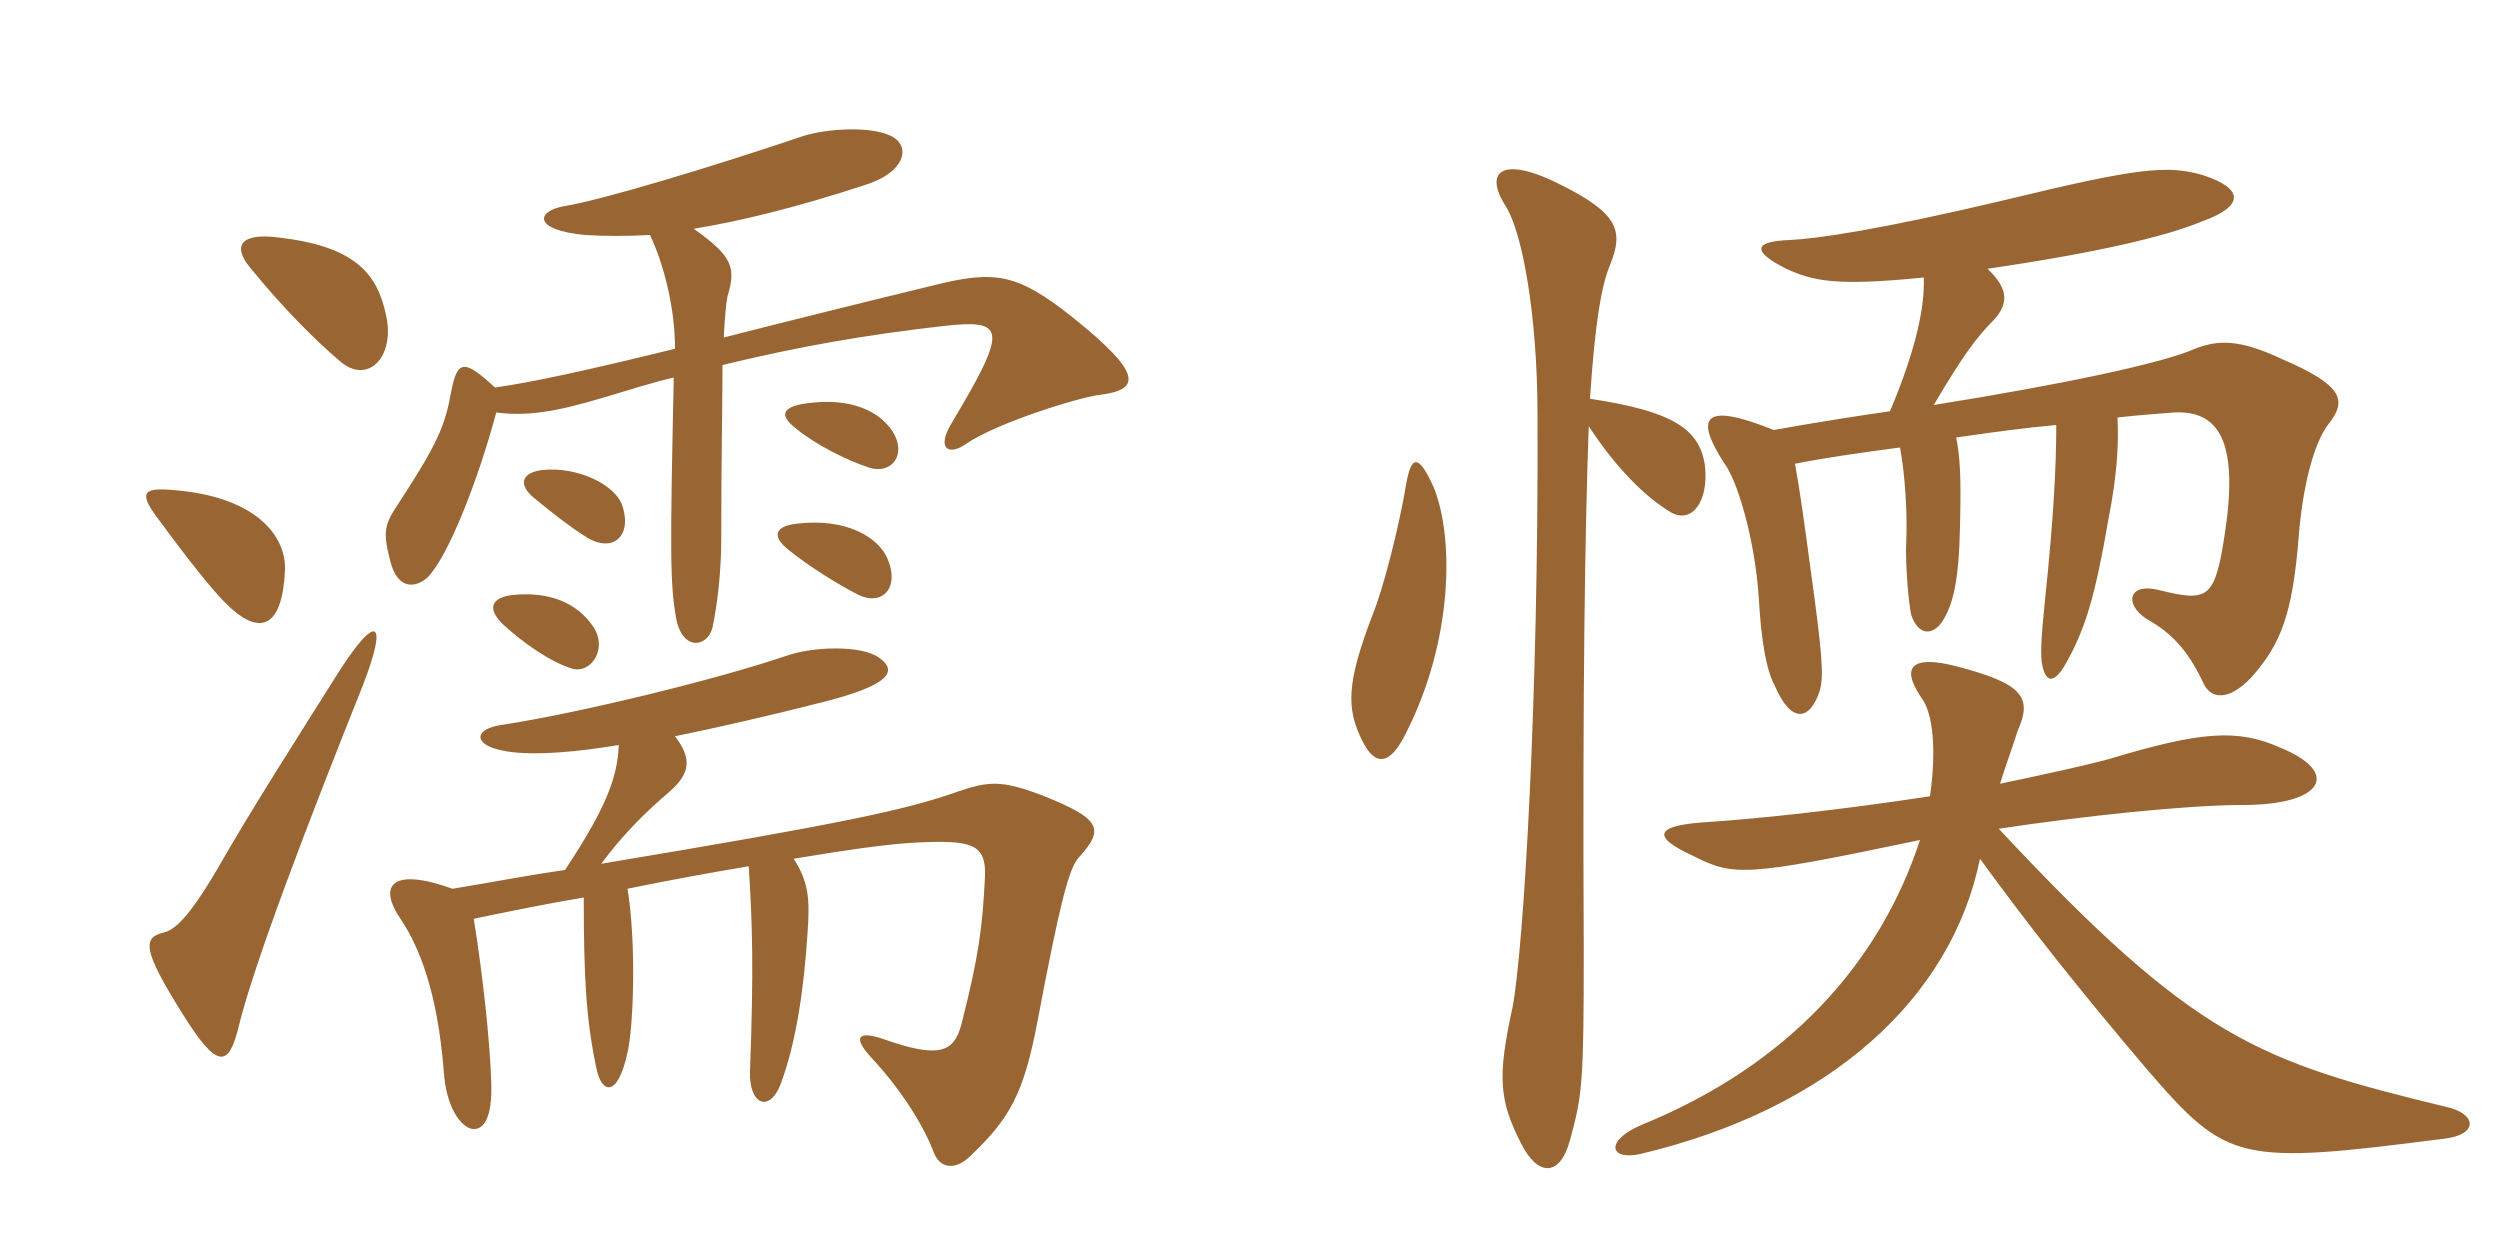 <svg xmlns="http://www.w3.org/2000/svg" xmlns:xlink="http://www.w3.org/1999/xlink" width="300" height="150"><path fill="#996633" padding="10" d="M46.35 37.95C45.30 32.70 42.45 29.55 33.45 28.50C28.80 27.90 27.90 29.55 30 32.10C33.90 36.90 37.80 40.80 40.80 43.35C44.10 46.20 47.40 42.90 46.35 37.95ZM131.85 47.40C136.80 46.80 137.40 45 128.55 37.95C122.10 32.85 119.40 32.40 112.20 34.20C102.30 36.60 93.90 38.70 86.85 40.50C87 37.65 87.15 36.30 87.30 35.55C88.35 32.10 87.90 30.75 83.25 27.45C88.80 26.55 95.55 24.90 103.80 22.20C108.60 20.70 109.20 17.70 107.25 16.50C104.85 15 99 15.45 96.30 16.35C85.65 19.95 72.30 24 67.65 24.75C64.35 25.35 63.90 27.60 70.20 28.20C72.60 28.35 75.15 28.35 78 28.20C79.50 31.35 81 36.60 81 41.85C70.65 44.40 63.75 45.90 59.40 46.50C55.65 43.05 54.90 43.20 54.15 46.95C53.40 51.15 52.50 53.25 47.70 60.60C46.20 62.85 45.90 63.75 46.80 67.20C47.70 70.95 49.95 70.50 51.30 69.30C53.70 66.90 57.30 57.90 59.55 49.50C63.15 49.95 66.45 49.50 72.45 47.70C75.45 46.80 78.30 45.90 80.85 45.30C80.40 66.30 80.40 70.20 81.15 74.25C81.90 78.15 84.90 77.70 85.50 75.30C86.10 72.45 86.55 68.55 86.55 64.65C86.55 54.75 86.70 48.15 86.70 43.80C96 41.55 103.80 40.20 112.95 39.15C120.75 38.25 121.05 39.30 114.15 50.85C112.35 53.85 113.85 54.75 115.95 53.25C119.70 50.70 129.45 47.70 131.85 47.40ZM107.10 51.75C105.60 49.50 102.30 47.55 96.45 48.45C93.90 48.90 93.45 49.80 95.55 51.45C97.95 53.40 101.55 55.20 104.25 56.10C106.95 57 108.90 54.60 107.10 51.75ZM74.70 60.75C73.95 58.20 69.30 55.95 65.10 56.40C62.55 56.70 62.10 58.20 64.20 59.85C66.60 61.80 68.10 63 70.20 64.35C73.35 66.45 75.90 64.50 74.70 60.75ZM34.20 68.40C34.35 64.35 30.75 59.55 20.70 58.80C17.25 58.50 16.65 59.10 18.75 61.95C22.80 67.50 25.65 70.95 26.85 72.15C31.20 76.65 33.90 75.30 34.20 68.40ZM106.50 67.05C105.45 64.50 101.55 62.10 95.55 62.85C93 63.15 92.55 64.35 94.65 66C97.05 67.95 100.65 70.20 103.05 71.40C105.90 72.75 108 70.50 106.50 67.05ZM71.25 75.30C69.30 72.30 65.85 70.95 61.50 71.40C58.95 71.70 58.35 73.05 60.45 75C62.70 77.10 66.15 79.50 68.70 80.25C70.95 80.85 72.90 77.85 71.25 75.30ZM43.50 82.35C46.65 74.25 45.15 73.65 40.80 80.40C35.70 88.50 30.30 96.90 26.10 104.25C22.50 110.40 20.85 111.60 19.65 111.90C17.10 112.50 17.10 114 21.90 121.65C26.10 128.40 27.45 128.10 28.65 123.15C30.45 115.80 36.60 99.60 43.50 82.35ZM129.45 102.90C132.60 99.45 132.15 98.25 124.95 95.40C120.15 93.60 118.65 93.75 115.05 94.95C108.75 97.20 100.95 98.85 72.15 103.65C74.70 100.20 77.40 97.50 80.40 94.95C82.95 92.70 82.95 90.90 81 88.35C86.10 87.30 92.10 85.95 99.15 84.15C106.65 82.20 107.85 80.55 105.45 78.90C103.35 77.40 97.50 77.55 94.20 78.75C86.25 81.45 69.90 85.50 60.15 87C57 87.45 56.70 89.25 60 90C62.40 90.60 67.05 90.60 74.25 89.40C74.10 93.30 72.75 96.90 67.80 104.40C63.45 105 58.95 105.90 54.30 106.65C47.25 104.10 45.15 106.05 48.15 110.40C50.25 113.55 52.50 118.95 53.25 128.55C53.55 133.05 55.35 135.15 56.55 135.45C58.05 135.75 59.10 134.10 58.95 129.90C58.80 124.95 57.90 116.70 56.85 110.25C61.20 109.35 65.55 108.45 70.05 107.70C70.05 117.45 70.35 122.40 71.55 128.10C72.15 131.25 74.10 131.85 75.30 126.30C76.05 123.15 76.35 112.95 75.30 106.65C80.40 105.60 85.35 104.70 89.85 103.95C90.30 111 90.45 116.40 90 128.55C89.85 132.60 92.40 133.65 93.75 129.90C95.55 124.95 96.45 118.80 96.90 112.05C97.20 107.85 97.05 105.90 95.25 103.05C101.55 102 106.65 101.25 110.10 101.10C116.55 100.80 118.35 101.25 118.20 105.15C117.90 111.30 117.45 114.75 115.35 123C114.45 126.30 112.65 127.05 105.90 124.65C102.75 123.60 102.45 124.65 104.55 126.90C108.45 131.10 111 135.45 112.05 138.30C112.80 140.25 114.60 140.40 116.25 138.90C121.20 134.25 122.85 131.25 124.50 122.55C127.20 108.30 128.25 104.25 129.45 102.90ZM190.65 51.15C193.80 55.95 197.25 59.55 200.55 61.50C202.95 62.85 205.05 60.30 204.60 55.95C204 51.45 200.70 49.35 190.80 47.85C191.40 38.70 192.15 34.35 193.20 31.80C194.85 27.75 194.25 25.65 187.35 22.20C180.30 18.60 178.05 20.55 180.60 24.60C182.70 27.75 184.50 37.95 184.50 49.80C184.65 83.40 182.85 113.85 181.50 120.90C179.70 129.15 179.85 132 182.55 137.25C184.50 141.15 187.20 141.30 188.40 136.80C189.90 131.40 190.05 129.75 190.05 114C189.90 82.65 190.20 63.45 190.65 51.15ZM168.75 58.05C167.85 63.45 165.90 70.95 164.70 73.80C161.55 82.05 161.55 85.05 163.50 88.95C165 91.95 166.80 91.95 168.75 87.90C174.45 76.65 174.45 64.35 172.05 58.50C170.25 54.45 169.35 54.60 168.75 58.05ZM215.40 55.65C219.15 54.90 223.50 54.30 228 53.70C228.60 56.85 228.90 61.65 228.75 64.95C228.60 67.50 229.05 72.60 229.35 73.80C230.10 76.05 231.75 76.50 233.10 74.55C234.30 72.60 235.05 70.05 235.20 63.30C235.35 57 235.20 54.90 234.75 52.50C238.80 51.90 243.30 51.30 246.75 51C246.75 55.95 246.45 61.95 245.40 72C244.95 76.35 244.80 78.75 245.10 79.95C245.55 81.90 246.45 82.05 247.80 79.80C250.20 75.60 251.40 71.70 253.05 62.10C254.10 56.70 254.25 53.10 254.10 50.10C256.65 49.80 259.05 49.65 260.85 49.50C266.25 49.20 268.65 52.95 267 63.90C265.80 71.85 265.05 72.30 259.05 70.80C255.45 69.90 254.85 72.45 257.55 74.25C260.55 75.90 262.50 78 264.30 81.75C265.20 84 267.45 84.15 270.15 81.30C273.75 77.25 275.10 73.65 275.85 64.35C276.30 58.50 277.65 53.10 279.45 50.85C281.70 48 281.10 46.20 273.75 43.05C268.65 40.65 266.10 40.80 263.40 41.85C259.35 43.65 247.05 46.20 232.05 48.60C235.50 42.75 237.15 40.50 239.25 38.40C241.05 36.45 241.05 34.65 238.50 32.25C251.85 30.30 259.95 28.35 264.30 26.55C269.25 24.75 269.40 22.65 264.30 21C260.10 19.80 256.65 20.10 240.60 24C225.45 27.60 217.95 28.65 214.80 28.80C210.45 28.95 210.15 30.15 214.35 32.25C217.65 33.75 220.35 34.35 230.85 33.30C231 36.75 229.95 41.85 226.80 49.35C223.65 49.80 218.70 50.55 212.85 51.60C204.30 48.15 203.40 50.10 206.85 55.50C208.50 57.60 210.60 64.80 211.05 71.70C211.35 76.95 211.95 80.40 213 82.35C214.95 86.85 217.20 86.55 218.40 82.80C218.85 81 218.70 78.60 217.20 67.80C216.60 63.30 216 58.95 215.40 55.65ZM230.40 100.80C225.60 115.50 214.65 127.80 196.95 135C192.45 136.95 193.20 139.35 196.95 138.45C219.60 133.05 234.15 119.85 237.60 103.05C243.60 111.30 249.30 118.50 257.70 128.40C267.30 139.50 268.65 139.80 293.25 136.65C297.30 136.20 297.30 133.80 293.85 132.90C270.90 127.35 263.40 124.65 239.85 99.45C249.75 97.95 262.35 96.60 269.10 96.60C278.85 96.60 280.95 92.70 273.60 89.70C268.50 87.45 264.15 87.75 253.20 91.05C250.50 91.80 245.70 92.85 240 94.05C240.90 91.20 241.65 89.25 242.10 87.75C243.90 83.70 242.85 82.05 234.75 79.95C229.50 78.60 228 79.95 230.55 83.70C232.05 85.65 232.35 90.30 231.60 95.55C221.85 97.05 211.35 98.25 204.15 98.70C198.45 99.15 198.45 100.50 202.95 102.60C208.05 105.15 208.95 105.30 230.40 100.80Z"/></svg>